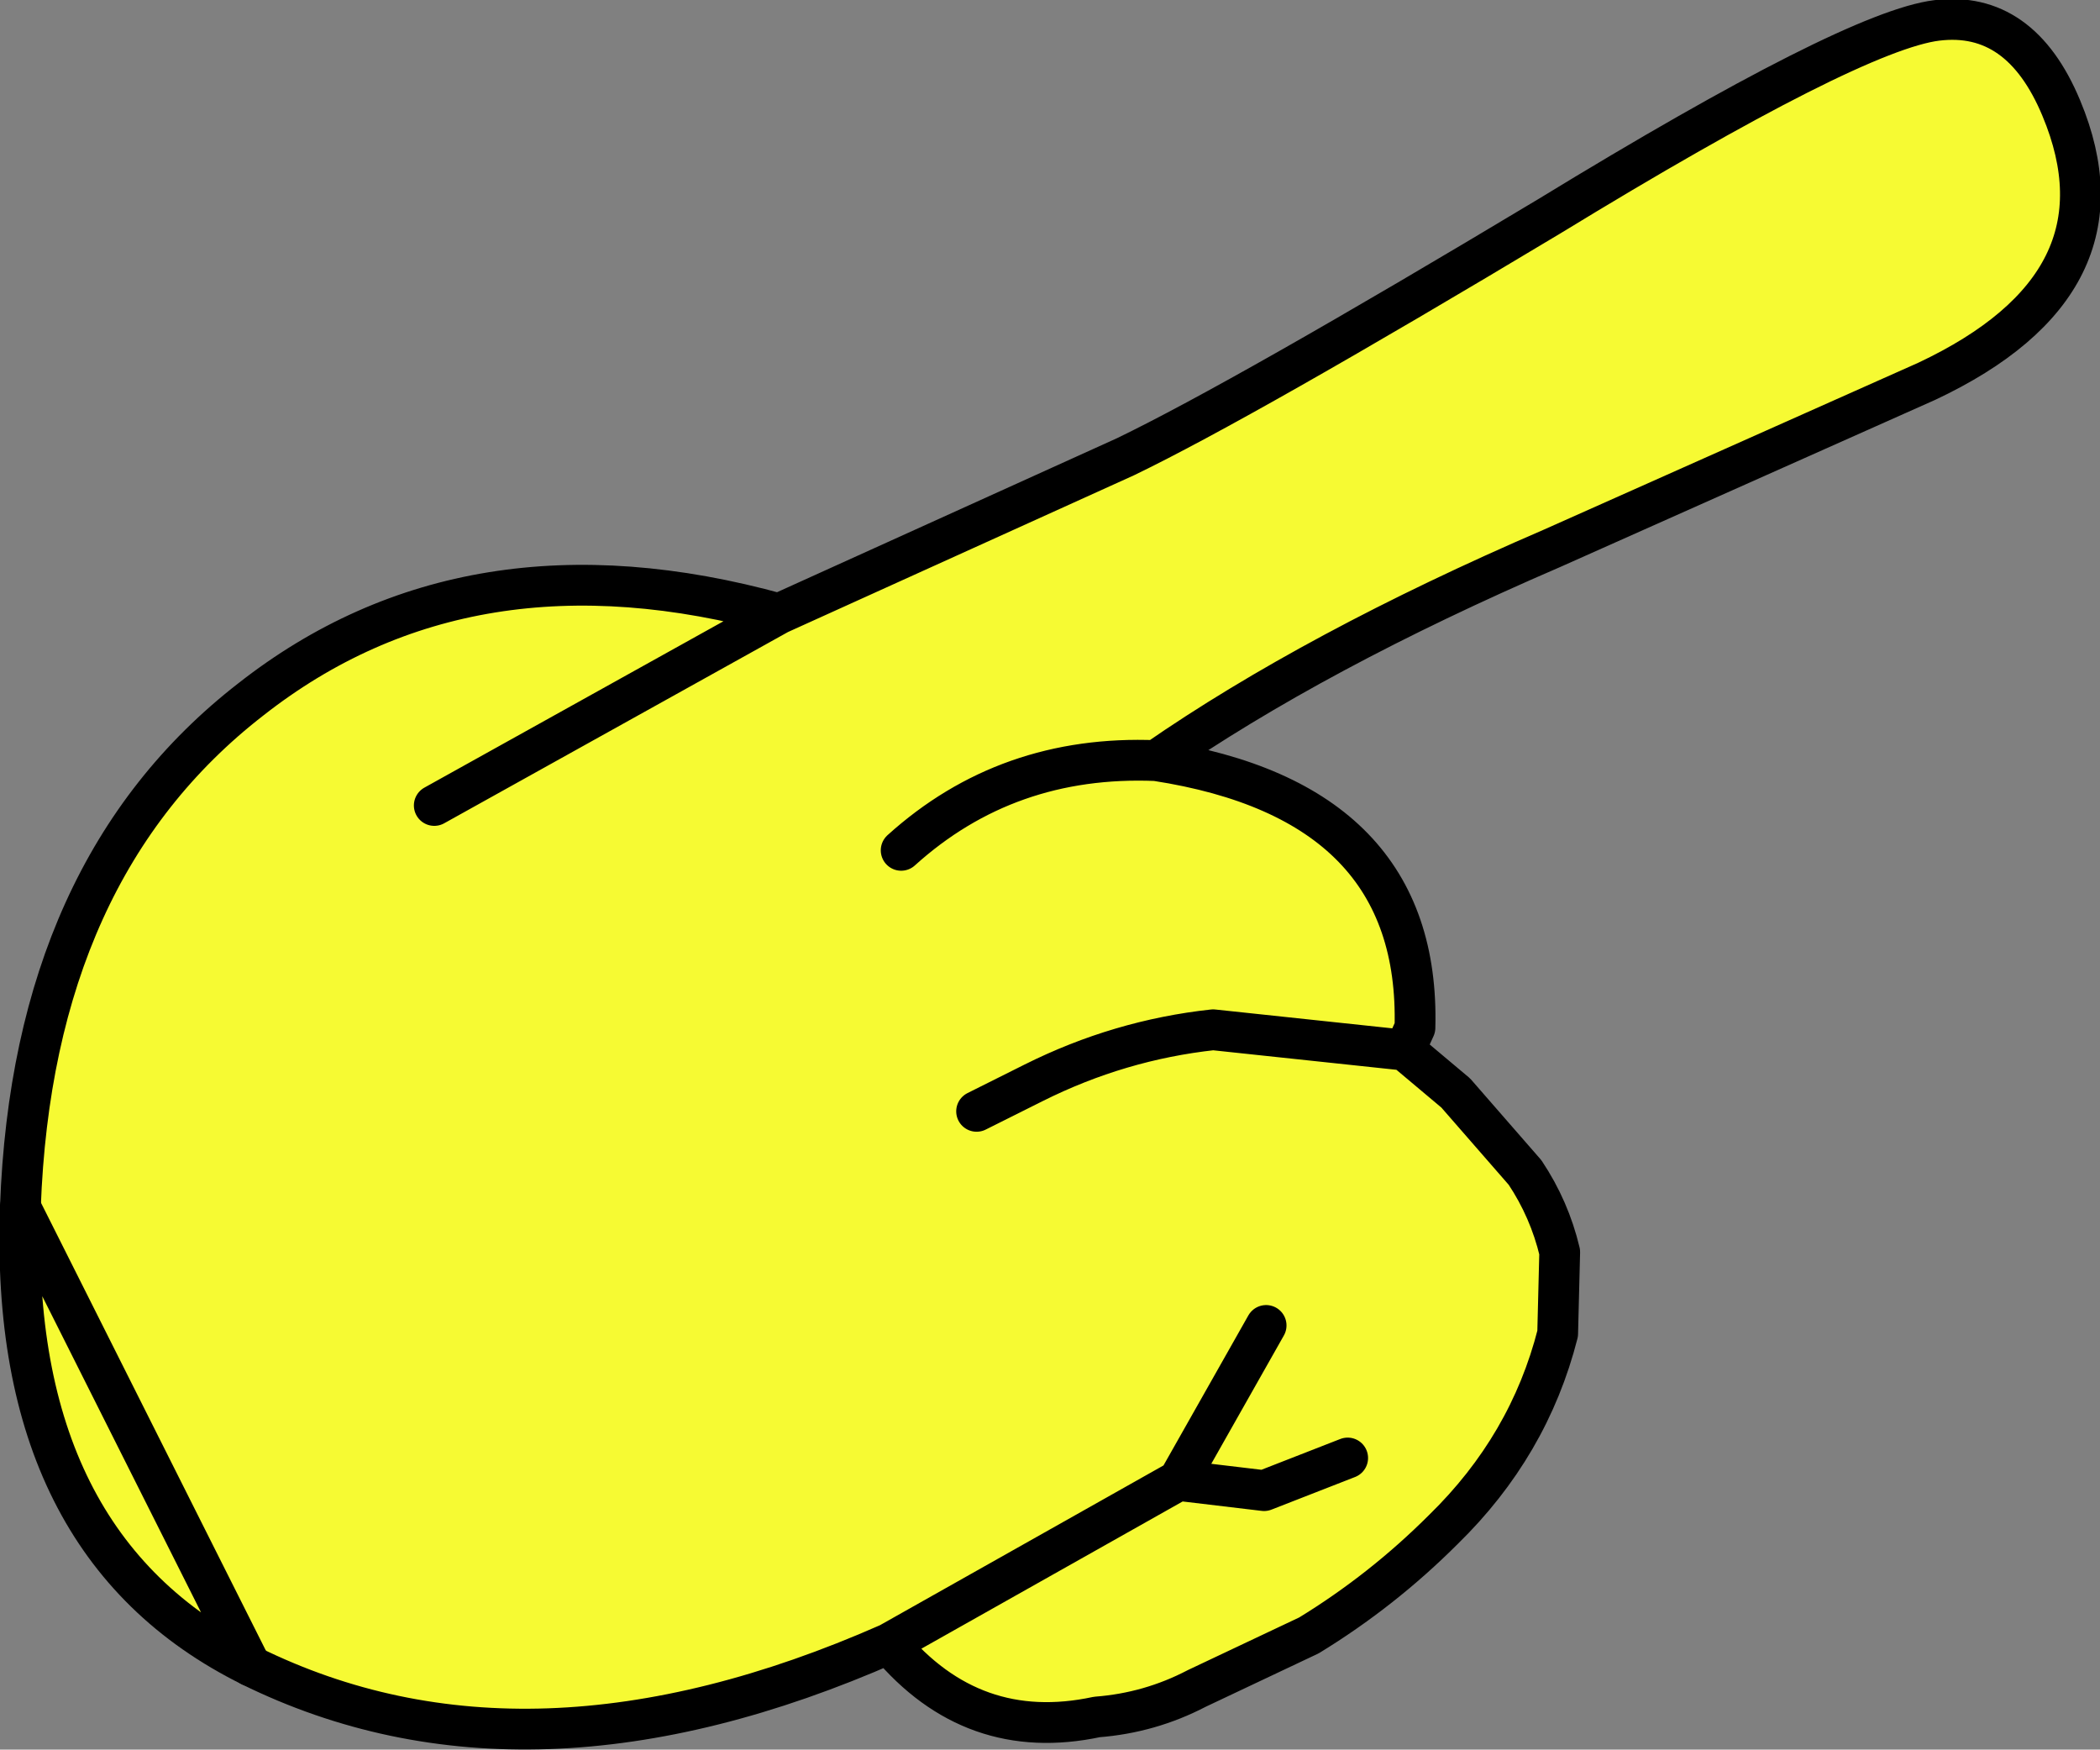 <?xml version="1.0" encoding="UTF-8" standalone="no"?>
<svg xmlns:xlink="http://www.w3.org/1999/xlink" height="42.9px" width="51.5px" xmlns="http://www.w3.org/2000/svg">
  <rect width="100%" height="100%" fill="#808080" stroke="none"/>
  <g transform="matrix(1.0, 0.0, 0.0, 1.0, 24.65, 26.4)">
    <path d="M-24.15 3.2 Q-23.85 -5.1 -18.5 -9.25 -13.15 -13.45 -5.55 -11.35 L2.95 -15.2 Q5.85 -16.6 13.35 -21.1 20.8 -25.65 22.85 -25.9 24.9 -26.15 25.9 -23.75 27.7 -19.45 22.6 -17.05 L13.4 -12.95 Q7.6 -10.45 3.7 -7.75 10.2 -6.75 10.05 -1.2 L9.8 -0.65 11.05 0.4 12.75 2.35 Q13.35 3.25 13.6 4.3 L13.55 6.3 Q12.85 9.05 10.75 11.1 9.25 12.6 7.45 13.7 L4.7 15.0 Q3.55 15.6 2.25 15.7 -0.8 16.35 -2.85 13.9 -11.7 17.8 -18.5 14.45 -24.45 11.5 -24.15 3.2 M4.25 9.9 L-2.85 13.9 4.25 9.9 6.4 6.1 4.25 9.9 6.35 10.15 8.4 9.35 6.35 10.15 4.25 9.9 M-2.55 -5.55 Q0.05 -7.9 3.7 -7.75 0.05 -7.9 -2.55 -5.55 M-14.0 -6.65 L-5.55 -11.35 -14.0 -6.65 M-0.7 0.85 L0.7 0.15 Q2.8 -0.9 5.1 -1.15 L9.8 -0.65 5.1 -1.15 Q2.8 -0.9 0.7 0.15 L-0.7 0.85" fill="#f6fa33" fill-rule="evenodd" stroke="none"/>
    <path d="M-24.15 3.2 Q-23.85 -5.1 -18.5 -9.25 -13.15 -13.45 -5.55 -11.35 L2.95 -15.2 Q5.85 -16.6 13.35 -21.1 20.8 -25.65 22.85 -25.9 24.9 -26.15 25.9 -23.75 27.7 -19.45 22.6 -17.05 L13.4 -12.95 Q7.6 -10.45 3.7 -7.75 10.2 -6.75 10.05 -1.2 L9.8 -0.65 11.05 0.4 12.75 2.35 Q13.35 3.25 13.6 4.3 L13.55 6.3 Q12.85 9.05 10.75 11.1 9.25 12.6 7.45 13.7 L4.7 15.0 Q3.55 15.6 2.25 15.7 -0.8 16.35 -2.85 13.9 -11.7 17.8 -18.5 14.45 M9.8 -0.65 L5.1 -1.15 Q2.8 -0.9 0.7 0.15 L-0.7 0.85 M-5.55 -11.35 L-14.0 -6.65 M6.4 6.1 L4.25 9.9 6.35 10.15 8.4 9.35 M3.7 -7.75 Q0.05 -7.9 -2.55 -5.55 M-2.85 13.9 L4.25 9.9" fill="none" stroke="#000000" stroke-linecap="round" stroke-linejoin="round" stroke-width="1.0"/>
    <path d="M-18.5 14.45 Q-24.45 11.5 -24.15 3.2 Z" fill="none" stroke="#000000" stroke-linecap="round" stroke-linejoin="round" stroke-width="1.0"/>
  </g>
</svg>
